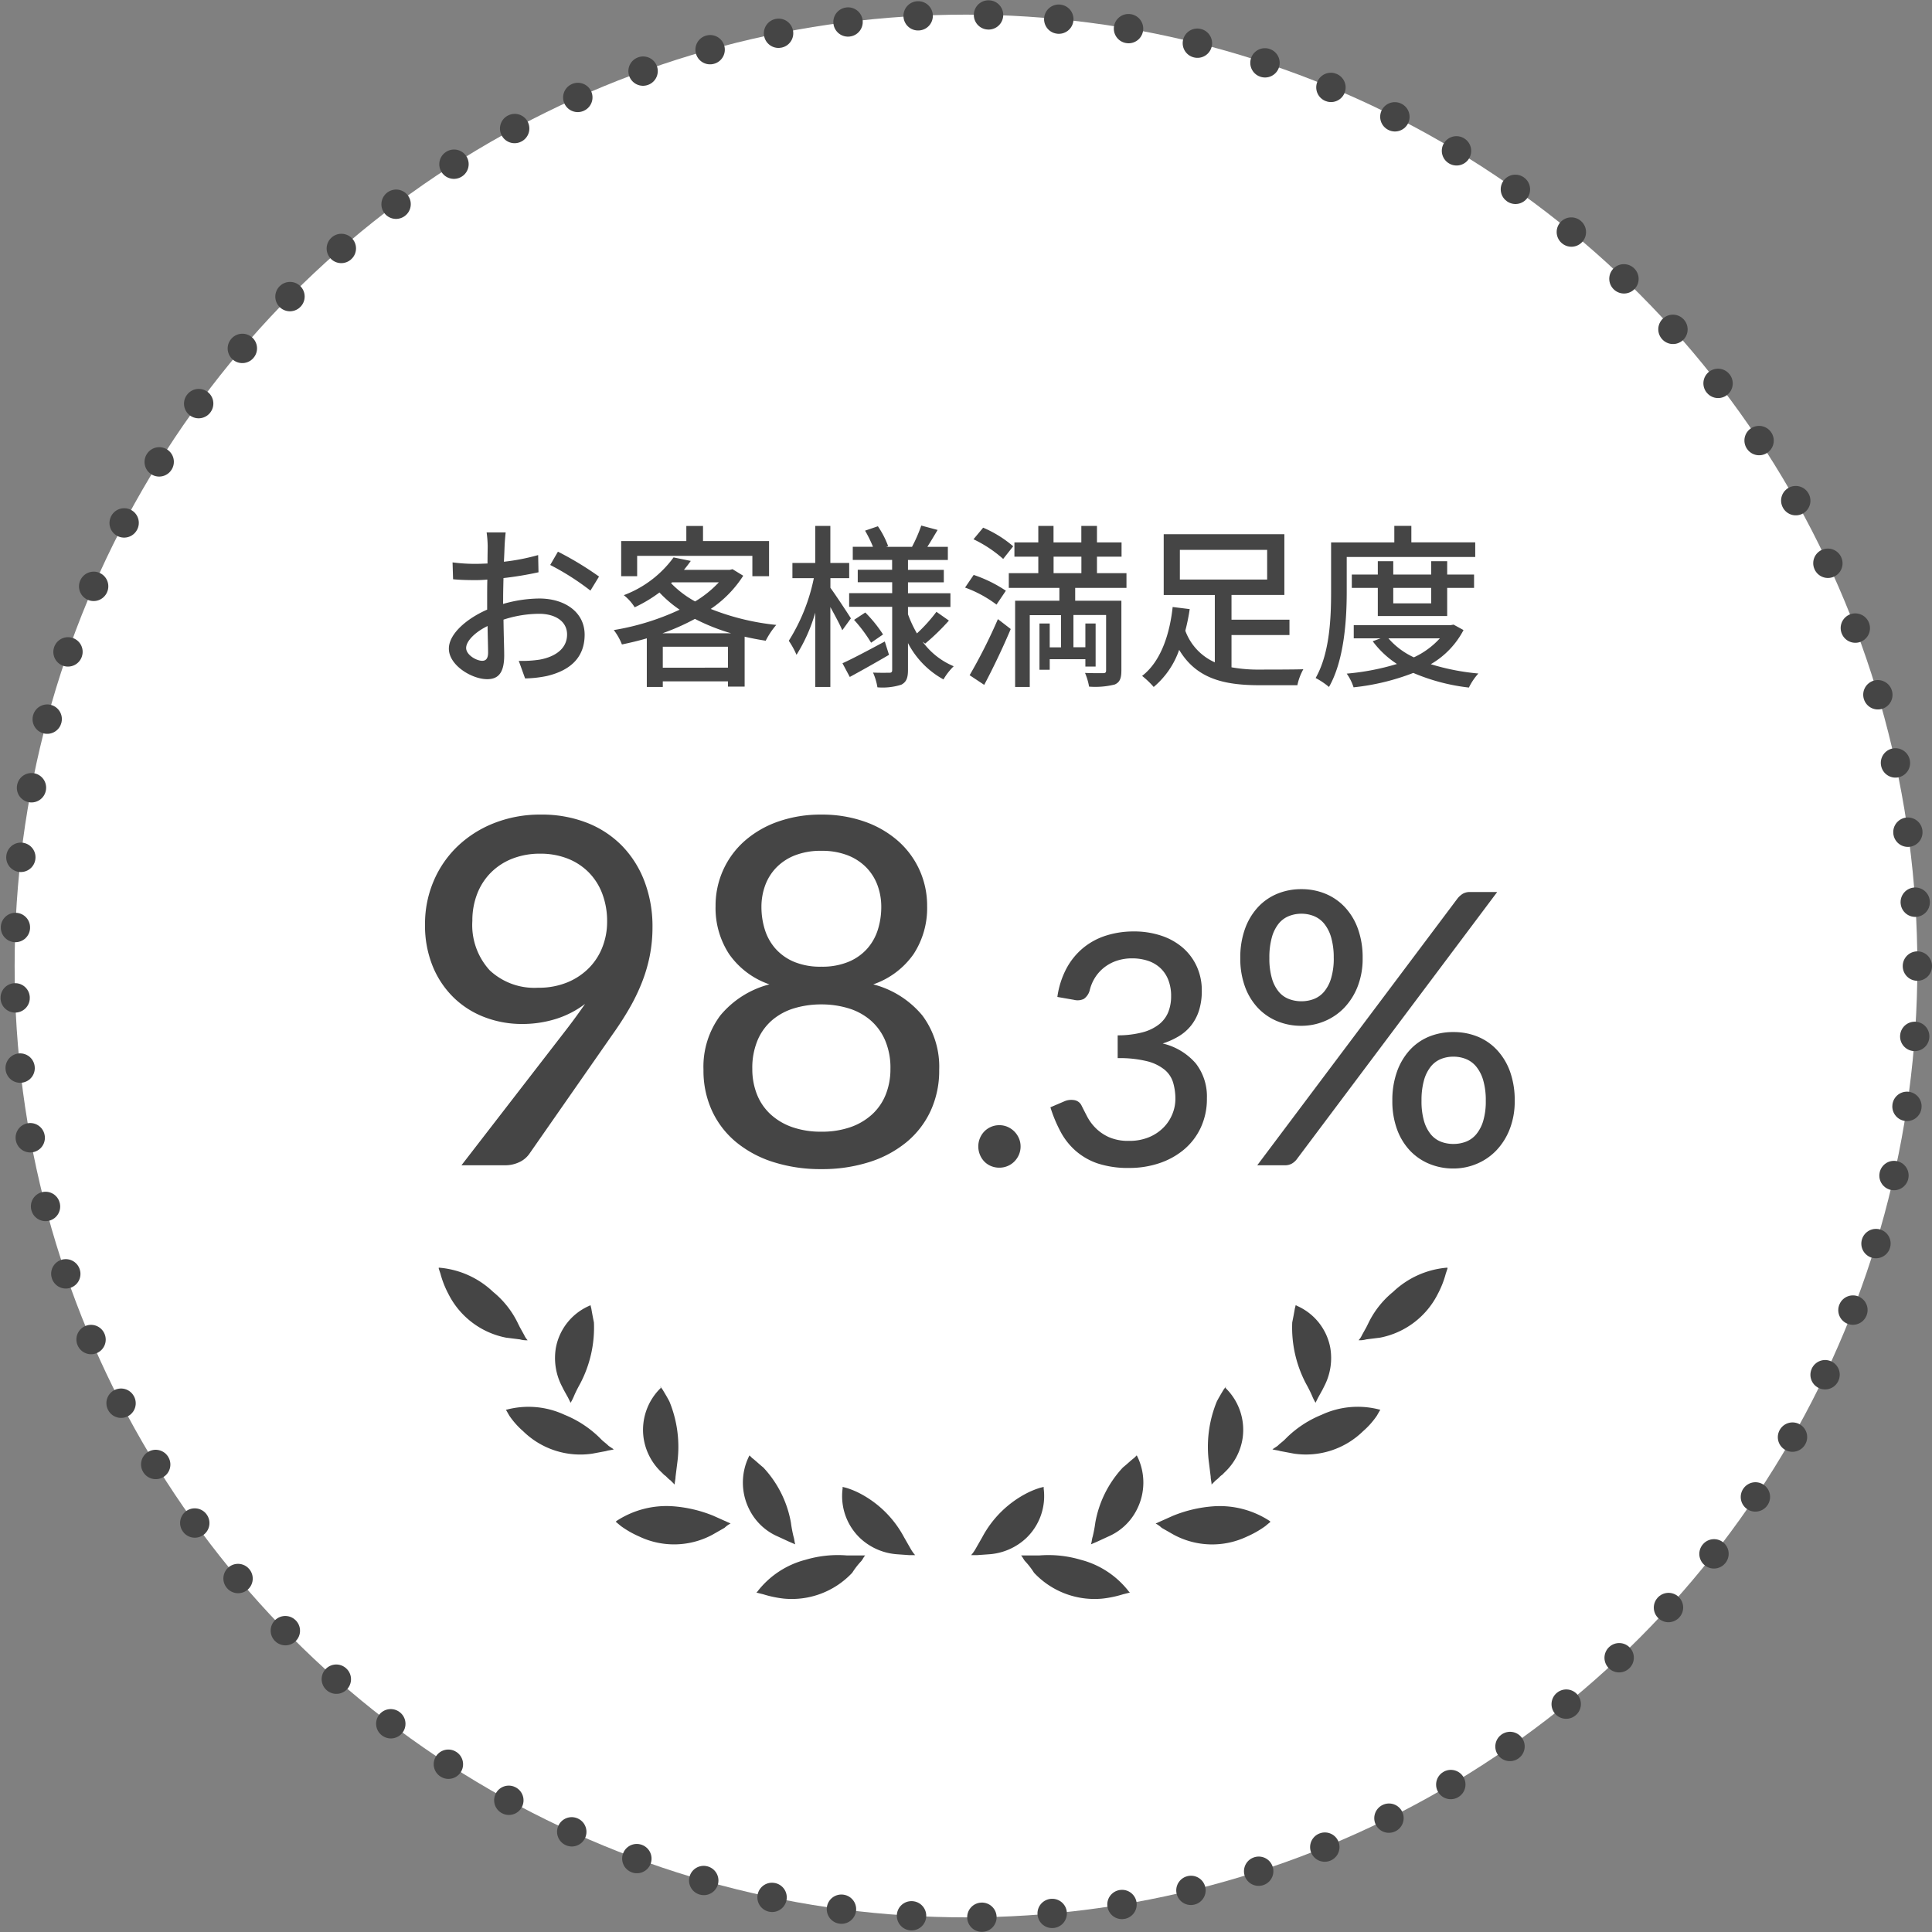 <svg xmlns="http://www.w3.org/2000/svg" width="132" height="132" viewBox="0 0 132 132">
  <rect x="0" y="0" width="132" height="132" fill="#808080" stroke="none"/>
  <g id="グループ_11665" data-name="グループ 11665" transform="translate(-308.16 -3420)">
    <g id="グループ_10964" data-name="グループ 10964">
      <circle id="楕円形_255" data-name="楕円形 255" cx="65" cy="65" r="65" transform="translate(309.16 3421)" fill="#fff" stroke="#454545" stroke-linecap="round" stroke-width="2" stroke-dasharray="0.01 4.8"/>
      <path id="パス_23682" data-name="パス 23682" d="M-32.544-.852c-.408,0-1.1-.408-1.1-.876s.6-1.08,1.464-1.5c.012.768.036,1.452.036,1.824C-32.148-1.008-32.292-.852-32.544-.852Zm1.428-4.284c0-.42.012-.888.024-1.368A23.579,23.579,0,0,0-28.7-6.9l-.024-1.176a14.45,14.45,0,0,1-2.34.456c.024-.42.036-.8.048-1.092s.048-.684.072-.912h-1.3a7.6,7.6,0,0,1,.072.936c0,.216-.012.648-.012,1.188-.288.012-.564.024-.816.024a11.8,11.8,0,0,1-1.572-.1l.036,1.152c.468.048,1.032.06,1.56.06.228,0,.492-.012.78-.036-.012.444-.012.888-.012,1.308v.744c-1.4.612-2.616,1.656-2.616,2.664,0,1.152,1.584,2.088,2.616,2.088.7,0,1.164-.36,1.164-1.62,0-.468-.036-1.464-.048-2.448a7.965,7.965,0,0,1,2.436-.4c1.08,0,1.908.5,1.908,1.416,0,1.008-.876,1.536-1.872,1.716a7.948,7.948,0,0,1-1.428.084l.432,1.2a7.958,7.958,0,0,0,1.5-.168c1.752-.42,2.568-1.4,2.568-2.82,0-1.524-1.332-2.472-3.1-2.472a9.162,9.162,0,0,0-2.472.372ZM-27.9-7.4a17.593,17.593,0,0,1,2.748,1.752l.588-.96a21.941,21.941,0,0,0-2.808-1.7Zm5.94-.624h7.872v1.392h1.14v-2.4H-17.46v-1.032H-18.6v1.032h-4.452v2.4h1.092Zm1.728,5.292a15.39,15.39,0,0,0,2.22-.984,13.789,13.789,0,0,0,2.472.984Zm.024,2.352V-1.812h4.452V-.384Zm.636-5.832h3.192A7.493,7.493,0,0,1-18-4.908a6.814,6.814,0,0,1-1.644-1.248Zm4.128-.9-.2.048h-3.12q.252-.306.468-.612l-1.176-.24a7.436,7.436,0,0,1-3.4,2.58,3.262,3.262,0,0,1,.744.828A9.553,9.553,0,0,0-20.436-5.52a8.122,8.122,0,0,0,1.38,1.176,17.219,17.219,0,0,1-4.5,1.392A3.978,3.978,0,0,1-23-1.968c.564-.12,1.14-.252,1.7-.42V.936h1.092V.552h4.452v.36h1.14V-2.5c.468.108.948.2,1.44.276a5.463,5.463,0,0,1,.72-1.08,16.646,16.646,0,0,1-4.476-1.092,7.819,7.819,0,0,0,2.22-2.268Zm8.088,3.36c-.192-.312-1.08-1.656-1.4-2.088V-6.5h1.284V-7.536H-8.76v-2.532H-9.792v2.532h-1.56V-6.5h1.464A12.8,12.8,0,0,1-11.6-2.22a5.649,5.649,0,0,1,.528.96A11.2,11.2,0,0,0-9.792-4.14V.936H-8.76v-5.46c.312.564.66,1.212.816,1.584ZM-5.04-2.172C-6.108-1.6-7.188-1.02-7.932-.684l.5.936C-6.636-.18-5.652-.732-4.752-1.26Zm-2.1-1.476a9.877,9.877,0,0,1,1.164,1.56l.816-.564a9.1,9.1,0,0,0-1.212-1.5Zm4.86,1.62A15.09,15.09,0,0,0-.66-3.6l-.852-.6A10.807,10.807,0,0,1-2.844-2.724a8.14,8.14,0,0,1-.612-1.308v-.5h2.9v-.936h-2.9v-.744h2.448v-.852H-3.456V-7.74H-.732v-.9h-1.4c.216-.336.456-.744.7-1.152l-1.116-.3A10.178,10.178,0,0,1-3.18-8.64H-4.944l.132-.048a6.075,6.075,0,0,0-.7-1.356l-.876.3a8.519,8.519,0,0,1,.54,1.1h-1.38v.9h2.688v.672H-6.888v.852h2.352v.744h-2.94v.936h2.94V-.228c0,.144-.048.192-.192.192s-.648.012-1.116-.012A4.023,4.023,0,0,1-5.544.96,4.187,4.187,0,0,0-3.912.78c.348-.18.456-.468.456-1.008V-2.064A5.978,5.978,0,0,0-1.032.42a4.291,4.291,0,0,1,.7-.9A5.015,5.015,0,0,1-2.46-2.16ZM3.732-8.676A7.877,7.877,0,0,0,1.68-9.948l-.66.792A8.613,8.613,0,0,1,3.048-7.812Zm-.5,3.036a9.135,9.135,0,0,0-2.2-1.08l-.588.864A8.175,8.175,0,0,1,2.592-4.692ZM1.752.792c.6-1.128,1.284-2.556,1.812-3.816L2.688-3.7A36.341,36.341,0,0,1,.756.132Zm4.74-8.76h1.9V-6.84h-1.9Zm4.98,2.136V-6.84H9.456V-7.968h1.68V-8.94H9.456v-1.128H8.388V-8.94h-1.9v-1.128H5.448V-8.94H3.816v.972H5.448V-6.84H3.432v1.008H6.888v.876H3.864V.936h1V-3.972H7v2.2H6.228V-3.4h-.7V-.24h.7V-.96H8.664v.5h.7V-3.4h-.7v1.62H7.848v-2.2H10.08v3.78c0,.144-.048.192-.2.192S9.192,0,8.64-.024a4.124,4.124,0,0,1,.276.936A5.448,5.448,0,0,0,10.668.768c.36-.156.456-.444.456-.96V-4.956H7.968v-.876Zm3.648-2.6h5.964v2.028H15.12Zm3.528,5.82h3.96V-3.66h-3.96V-5.352H22.26V-9.5H14.016v4.152h3.492v4.6a3.782,3.782,0,0,1-2.016-2.16,13.414,13.414,0,0,0,.3-1.476l-1.164-.144C14.448-2.856,13.9-.864,12.54.18a5.866,5.866,0,0,1,.792.756A5.783,5.783,0,0,0,15.072-1.6C16.248.36,18.1.816,20.568.816h2.58a3.862,3.862,0,0,1,.408-1.092c-.576.024-2.484.024-2.928.024a10.353,10.353,0,0,1-1.98-.156ZM26.52-7.944H35.3v-1H30.936v-1.128H29.772V-8.94h-4.32v3.384c0,1.74-.084,4.176-1.056,5.88a5.051,5.051,0,0,1,.912.612C26.352-.888,26.52-3.672,26.52-5.556Zm5.772,2.112v1.056H29.7V-5.832Zm1.092,1.92v-1.92H35.22v-.912H33.384v-.912H32.292v.912H29.7v-.912H28.644v.912H26.868v.912h1.776v1.92Zm-.5,1.524a5.531,5.531,0,0,1-1.776,1.3,5.162,5.162,0,0,1-1.74-1.3Zm.936-.936-.2.036H27v.9h1.836l-.54.2A6.388,6.388,0,0,0,29.952-.636a16.731,16.731,0,0,1-3.432.66,3.421,3.421,0,0,1,.468.936,15.753,15.753,0,0,0,4.08-.984,13.58,13.58,0,0,0,3.8,1,3.974,3.974,0,0,1,.648-.96,15.778,15.778,0,0,1-3.252-.636A5.788,5.788,0,0,0,34.5-2.952Z" transform="translate(373.652 3466)" fill="#454545"/>
      <g id="グループ_10962" data-name="グループ 10962" transform="translate(374.508 3495.841)">
        <path id="パス_22121" data-name="パス 22121" d="M-312.04,459.162c.118.118.177.295.295.413a5.2,5.2,0,0,1,.59.767,5.659,5.659,0,0,0,4.66,1.77,7.4,7.4,0,0,0,1.416-.295l.472-.118-.059-.059a6.073,6.073,0,0,0-3.3-2.183,7.739,7.739,0,0,0-2.832-.295Z" transform="translate(315.454 -428.73)" fill="#454545"/>
        <path id="パス_22122" data-name="パス 22122" d="M-315.9,456.242l-.472.826a2.5,2.5,0,0,1-.295.413h.413l.826-.059a4.121,4.121,0,0,0,2.478-1.062,3.962,3.962,0,0,0,1.239-3.422v-.118l-.236.059a5.534,5.534,0,0,0-.885.354,7.177,7.177,0,0,0-3.068,3.009Z" transform="translate(316.67 -427.071)" fill="#454545"/>
        <path id="パス_22123" data-name="パス 22123" d="M-299.57,455.789a1.793,1.793,0,0,1,.413.295l.826.472a5.536,5.536,0,0,0,5.014.118,6.638,6.638,0,0,0,1.239-.708l.354-.295-.059-.059a6.226,6.226,0,0,0-3.834-1,9.047,9.047,0,0,0-2.773.649Z" transform="translate(312.179 -427.538)" fill="#454545"/>
        <path id="パス_22124" data-name="パス 22124" d="M-305.267,454.5a9.092,9.092,0,0,1-.177.944c-.059.177-.059.354-.118.531l.413-.177.767-.354a3.912,3.912,0,0,0,1.947-1.829,4.059,4.059,0,0,0,.059-3.6l-.059-.118-.177.177c-.236.177-.472.413-.767.649a7.408,7.408,0,0,0-1.888,3.775Z" transform="translate(313.753 -426.304)" fill="#454545"/>
        <path id="パス_22125" data-name="パス 22125" d="M-288.75,448.3c.177.059.354.059.531.118l.944.177a5.583,5.583,0,0,0,4.719-1.534,5.512,5.512,0,0,0,.944-1.062l.236-.413h-.059a5.839,5.839,0,0,0-3.952.354,7.376,7.376,0,0,0-2.36,1.534l-.177.177c-.118.118-.295.236-.472.413Z" transform="translate(309.338 -425.119)" fill="#454545"/>
        <path id="パス_22126" data-name="パス 22126" d="M-293.473,443.48l-.176.236c-.177.295-.355.59-.472.826a8.164,8.164,0,0,0-.531,4.188l.118.944c0,.177.059.354.059.531l.295-.295c.177-.118.295-.295.413-.354l.177-.177a4.013,4.013,0,0,0,1.239-2.36,3.993,3.993,0,0,0-1.18-3.421Z" transform="translate(310.905 -424.618)" fill="#454545"/>
        <path id="パス_22127" data-name="パス 22127" d="M-280.121,436.344l-.118.236-.295.531a1.233,1.233,0,0,1-.236.354,1.634,1.634,0,0,0,.531-.059l.944-.118a5.611,5.611,0,0,0,3.952-3.009,6.46,6.46,0,0,0,.531-1.357l.118-.354v-.059h-.059a6.062,6.062,0,0,0-3.657,1.652A6.268,6.268,0,0,0-280.121,436.344Z" transform="translate(307.242 -421.737)" fill="#454545"/>
        <path id="パス_22128" data-name="パス 22128" d="M-285.973,441.349s.236.413.413.826a3.5,3.5,0,0,0,.236.472l.177-.354.295-.531.118-.236a4.175,4.175,0,0,0,.413-2.655,3.907,3.907,0,0,0-2.242-2.832l-.118-.059h0l-.059.236c-.059.354-.118.649-.177.944a8.213,8.213,0,0,0,.944,4.188Z" transform="translate(308.858 -422.648)" fill="#454545"/>
      </g>
      <g id="グループ_10963" data-name="グループ 10963" transform="translate(337 3495.841)">
        <path id="パス_22131" data-name="パス 22131" d="M-339.863,459.162a7.739,7.739,0,0,0-2.832.295,6.073,6.073,0,0,0-3.3,2.183l-.059.059.472.118a7.4,7.4,0,0,0,1.416.295,5.659,5.659,0,0,0,4.66-1.77,5.2,5.2,0,0,1,.59-.767c.118-.118.177-.295.295-.413Z" transform="translate(368.895 -428.73)" fill="#454545"/>
        <path id="パス_22132" data-name="パス 22132" d="M-333.885,456.242a7.177,7.177,0,0,0-3.068-3.009,5.534,5.534,0,0,0-.885-.354l-.236-.059v.118a3.962,3.962,0,0,0,1.239,3.422,4.122,4.122,0,0,0,2.478,1.062l.826.059h.413a2.5,2.5,0,0,1-.295-.413l-.472-.826Z" transform="translate(366.803 -427.071)" fill="#454545"/>
        <path id="パス_22133" data-name="パス 22133" d="M-352.421,455.258a9.046,9.046,0,0,0-2.773-.649,6.226,6.226,0,0,0-3.834,1l-.059.059.354.295a6.639,6.639,0,0,0,1.239.708,5.536,5.536,0,0,0,5.014-.118l.826-.472a1.793,1.793,0,0,1,.413-.295Z" transform="translate(372.317 -427.538)" fill="#454545"/>
        <path id="パス_22134" data-name="パス 22134" d="M-344.024,454.5a7.408,7.408,0,0,0-1.888-3.775c-.295-.236-.531-.472-.767-.649l-.177-.177-.059.118a4.059,4.059,0,0,0,.059,3.6,3.912,3.912,0,0,0,1.947,1.829l.767.354.413.177c-.059-.177-.059-.354-.118-.531a9.092,9.092,0,0,1-.177-.944Z" transform="translate(369.223 -426.304)" fill="#454545"/>
        <path id="パス_22135" data-name="パス 22135" d="M-362.247,448.066c-.177-.177-.354-.295-.472-.413l-.177-.177a7.375,7.375,0,0,0-2.36-1.534,5.839,5.839,0,0,0-3.952-.354h-.059l.236.413a5.514,5.514,0,0,0,.944,1.062,5.583,5.583,0,0,0,4.719,1.534l.944-.177c.177-.059.354-.059.531-.118Z" transform="translate(374.99 -425.119)" fill="#454545"/>
        <path id="パス_22136" data-name="パス 22136" d="M-355.342,443.6a3.993,3.993,0,0,0-1.18,3.421,4.013,4.013,0,0,0,1.239,2.36l.177.177c.118.059.236.236.413.354l.295.295c0-.177.059-.354.059-.531l.118-.944a8.164,8.164,0,0,0-.531-4.188c-.118-.236-.295-.531-.472-.826l-.177-.236Z" transform="translate(371.654 -424.618)" fill="#454545"/>
        <path id="パス_22137" data-name="パス 22137" d="M-371.771,434.162a6.062,6.062,0,0,0-3.657-1.652h-.059v.059l.118.354a6.46,6.46,0,0,0,.531,1.357,5.611,5.611,0,0,0,3.952,3.009l.944.118a1.634,1.634,0,0,0,.531.059,1.234,1.234,0,0,1-.236-.354l-.295-.531-.118-.236A6.268,6.268,0,0,0-371.771,434.162Z" transform="translate(376.623 -421.737)" fill="#454545"/>
        <path id="パス_22138" data-name="パス 22138" d="M-363,441.349a8.214,8.214,0,0,0,.944-4.188c-.059-.295-.118-.59-.177-.944l-.059-.236h0l-.118.059a3.907,3.907,0,0,0-2.242,2.832,4.175,4.175,0,0,0,.413,2.655l.118.236.295.531.177.354a3.51,3.51,0,0,0,.236-.472c.177-.413.413-.826.413-.826Z" transform="translate(373.795 -422.648)" fill="#454545"/>
      </g>
      <path id="パス_23683" data-name="パス 23683" d="M-33.727-16.7a4.576,4.576,0,0,0,1.188,3.383,4.46,4.46,0,0,0,3.3,1.188,5.114,5.114,0,0,0,2.013-.371,4.467,4.467,0,0,0,1.477-.99,4.186,4.186,0,0,0,.916-1.436,4.725,4.725,0,0,0,.313-1.708,5.292,5.292,0,0,0-.338-1.939,4.154,4.154,0,0,0-.949-1.469,4.167,4.167,0,0,0-1.444-.924,5.068,5.068,0,0,0-1.84-.322,5.132,5.132,0,0,0-1.9.338A4.255,4.255,0,0,0-32.456-20a4.19,4.19,0,0,0-.94,1.452A5.02,5.02,0,0,0-33.727-16.7Zm6.5,7.326q.644-.841,1.2-1.65A6.494,6.494,0,0,1-28.009-10a7.709,7.709,0,0,1-2.335.347,7.1,7.1,0,0,1-2.5-.446,6.178,6.178,0,0,1-2.112-1.312,6.328,6.328,0,0,1-1.46-2.137,7.357,7.357,0,0,1-.545-2.921,7.439,7.439,0,0,1,.577-2.92,7.149,7.149,0,0,1,1.625-2.384,7.655,7.655,0,0,1,2.508-1.6,8.544,8.544,0,0,1,3.209-.586A8.439,8.439,0,0,1-25.9-23.4a6.831,6.831,0,0,1,2.4,1.576,7.058,7.058,0,0,1,1.535,2.434,8.637,8.637,0,0,1,.545,3.118,10,10,0,0,1-.19,1.98,10.618,10.618,0,0,1-.544,1.832A13.267,13.267,0,0,1-23.01-10.7q-.5.866-1.147,1.774L-29.849-.759a1.713,1.713,0,0,1-.668.545,2.238,2.238,0,0,1-1,.215h-2.954ZM-9.884-2.294a5.9,5.9,0,0,0,2-.313A4.248,4.248,0,0,0-6.4-3.49a3.7,3.7,0,0,0,.924-1.361,4.666,4.666,0,0,0,.313-1.733,4.767,4.767,0,0,0-.379-1.988,3.8,3.8,0,0,0-1.023-1.37,4.181,4.181,0,0,0-1.5-.792,6.322,6.322,0,0,0-1.815-.256,6.381,6.381,0,0,0-1.832.256,4.181,4.181,0,0,0-1.5.792,3.72,3.72,0,0,0-1.015,1.37A4.859,4.859,0,0,0-14.6-6.584a4.666,4.666,0,0,0,.314,1.733,3.7,3.7,0,0,0,.924,1.361,4.248,4.248,0,0,0,1.485.883A5.9,5.9,0,0,0-9.884-2.294Zm0-19.19a4.824,4.824,0,0,0-1.79.305,3.608,3.608,0,0,0-1.279.833,3.455,3.455,0,0,0-.767,1.221,4.255,4.255,0,0,0-.256,1.485,5.172,5.172,0,0,0,.223,1.51,3.582,3.582,0,0,0,.709,1.3,3.516,3.516,0,0,0,1.262.916,4.642,4.642,0,0,0,1.9.347,4.655,4.655,0,0,0,1.889-.347,3.5,3.5,0,0,0,1.271-.916,3.582,3.582,0,0,0,.71-1.3,5.172,5.172,0,0,0,.223-1.51,4.255,4.255,0,0,0-.256-1.485,3.455,3.455,0,0,0-.767-1.221,3.608,3.608,0,0,0-1.279-.833A4.824,4.824,0,0,0-9.884-21.483Zm3.547,9.125A6.445,6.445,0,0,1-2.979-10.23,5.85,5.85,0,0,1-1.832-6.518a6.548,6.548,0,0,1-.586,2.805,6.093,6.093,0,0,1-1.65,2.137A7.589,7.589,0,0,1-6.617-.215,10.607,10.607,0,0,1-9.884.264a10.607,10.607,0,0,1-3.267-.479A7.589,7.589,0,0,1-15.7-1.576a6.093,6.093,0,0,1-1.65-2.137,6.548,6.548,0,0,1-.586-2.805,5.85,5.85,0,0,1,1.147-3.713,6.445,6.445,0,0,1,3.358-2.128,5.563,5.563,0,0,1-2.755-2.071,5.741,5.741,0,0,1-.924-3.275,5.9,5.9,0,0,1,.52-2.467,5.869,5.869,0,0,1,1.468-1.988,6.909,6.909,0,0,1,2.285-1.32,8.71,8.71,0,0,1,2.953-.478,8.71,8.71,0,0,1,2.954.478,6.909,6.909,0,0,1,2.285,1.32,5.869,5.869,0,0,1,1.469,1.988,5.9,5.9,0,0,1,.52,2.467,5.741,5.741,0,0,1-.924,3.275A5.563,5.563,0,0,1-6.337-12.359ZM.841-1.287a1.444,1.444,0,0,1,.11-.561,1.463,1.463,0,0,1,.3-.462,1.427,1.427,0,0,1,.457-.313,1.411,1.411,0,0,1,.572-.115,1.384,1.384,0,0,1,.561.115A1.493,1.493,0,0,1,3.3-2.31a1.493,1.493,0,0,1,.313.462,1.384,1.384,0,0,1,.116.561,1.411,1.411,0,0,1-.116.572A1.493,1.493,0,0,1,3.3-.253a1.417,1.417,0,0,1-.462.308,1.444,1.444,0,0,1-.561.11A1.472,1.472,0,0,1,1.71.055a1.357,1.357,0,0,1-.457-.308,1.463,1.463,0,0,1-.3-.462A1.472,1.472,0,0,1,.841-1.287ZM6.242-11.5a5.888,5.888,0,0,1,.616-1.936,4.7,4.7,0,0,1,1.133-1.4,4.675,4.675,0,0,1,1.568-.853,6.175,6.175,0,0,1,1.909-.286,5.815,5.815,0,0,1,1.881.292,4.308,4.308,0,0,1,1.469.825,3.743,3.743,0,0,1,.951,1.281,3.931,3.931,0,0,1,.341,1.65,4.395,4.395,0,0,1-.187,1.342,3.231,3.231,0,0,1-.533,1.023,3.152,3.152,0,0,1-.842.742,5.135,5.135,0,0,1-1.111.5A4.275,4.275,0,0,1,15.7-6.958a3.671,3.671,0,0,1,.759,2.382,4.621,4.621,0,0,1-.418,2,4.359,4.359,0,0,1-1.144,1.5,5.15,5.15,0,0,1-1.689.935,6.379,6.379,0,0,1-2.052.325,6.668,6.668,0,0,1-2.134-.3A4.482,4.482,0,0,1,7.507-.974a4.621,4.621,0,0,1-1.04-1.309,9.512,9.512,0,0,1-.7-1.678l.935-.4a1.193,1.193,0,0,1,.7-.088.664.664,0,0,1,.5.385q.165.33.379.742a3.257,3.257,0,0,0,.578.781,3.078,3.078,0,0,0,.907.621,3.251,3.251,0,0,0,1.37.253,3.449,3.449,0,0,0,1.386-.258,3.025,3.025,0,0,0,.99-.671,2.783,2.783,0,0,0,.594-.918,2.732,2.732,0,0,0,.2-1,3.956,3.956,0,0,0-.154-1.133,1.829,1.829,0,0,0-.589-.885,3.1,3.1,0,0,0-1.2-.578,7.858,7.858,0,0,0-2-.209V-8.877a6.621,6.621,0,0,0,1.71-.209,3.084,3.084,0,0,0,1.127-.55,2.053,2.053,0,0,0,.622-.836,2.894,2.894,0,0,0,.192-1.078,2.979,2.979,0,0,0-.2-1.133,2.2,2.2,0,0,0-.555-.809,2.3,2.3,0,0,0-.847-.484,3.408,3.408,0,0,0-1.062-.16,3.254,3.254,0,0,0-1.056.165,2.84,2.84,0,0,0-.858.462,2.738,2.738,0,0,0-.627.7,2.9,2.9,0,0,0-.363.88,1.05,1.05,0,0,1-.391.561.981.981,0,0,1-.676.066ZM27.1-14.157a5.2,5.2,0,0,1-.344,1.95,4.431,4.431,0,0,1-.917,1.45,3.966,3.966,0,0,1-1.333.91,4.082,4.082,0,0,1-1.593.319,4.248,4.248,0,0,1-1.657-.319,3.83,3.83,0,0,1-1.319-.91,4.215,4.215,0,0,1-.878-1.45,5.577,5.577,0,0,1-.319-1.95,5.769,5.769,0,0,1,.319-1.989,4.336,4.336,0,0,1,.878-1.476,3.75,3.75,0,0,1,1.319-.923,4.248,4.248,0,0,1,1.657-.319,4.248,4.248,0,0,1,1.658.319,3.814,3.814,0,0,1,1.326.923,4.281,4.281,0,0,1,.884,1.476A5.77,5.77,0,0,1,27.1-14.157Zm-1.976,0a4.91,4.91,0,0,0-.176-1.41,2.636,2.636,0,0,0-.474-.936,1.772,1.772,0,0,0-.7-.52,2.273,2.273,0,0,0-.858-.163,2.272,2.272,0,0,0-.858.163,1.723,1.723,0,0,0-.7.52,2.626,2.626,0,0,0-.462.936,5.088,5.088,0,0,0-.169,1.41,4.838,4.838,0,0,0,.169,1.372,2.561,2.561,0,0,0,.462.917,1.691,1.691,0,0,0,.7.507,2.356,2.356,0,0,0,.858.156,2.356,2.356,0,0,0,.858-.156,1.739,1.739,0,0,0,.7-.507,2.572,2.572,0,0,0,.474-.917A4.669,4.669,0,0,0,25.126-14.157ZM33.6-18.252a1.53,1.53,0,0,1,.332-.292.956.956,0,0,1,.527-.124h1.833L22.591-.4a1.145,1.145,0,0,1-.338.293A.935.935,0,0,1,21.785,0H19.9ZM37.489-4.407a5.2,5.2,0,0,1-.345,1.95,4.431,4.431,0,0,1-.917,1.45A3.966,3.966,0,0,1,34.9-.1,4.082,4.082,0,0,1,33.3.221,4.248,4.248,0,0,1,31.645-.1a3.83,3.83,0,0,1-1.32-.91,4.215,4.215,0,0,1-.877-1.45,5.577,5.577,0,0,1-.319-1.95A5.769,5.769,0,0,1,29.448-6.4a4.336,4.336,0,0,1,.877-1.476,3.678,3.678,0,0,1,1.32-.917A4.325,4.325,0,0,1,33.3-9.1a4.325,4.325,0,0,1,1.658.312,3.74,3.74,0,0,1,1.326.917A4.28,4.28,0,0,1,37.17-6.4,5.769,5.769,0,0,1,37.489-4.407Zm-1.976,0a4.842,4.842,0,0,0-.176-1.4,2.639,2.639,0,0,0-.474-.93,1.772,1.772,0,0,0-.7-.52,2.272,2.272,0,0,0-.858-.162,2.258,2.258,0,0,0-.864.162,1.733,1.733,0,0,0-.689.52,2.628,2.628,0,0,0-.461.93,5.018,5.018,0,0,0-.169,1.4,4.823,4.823,0,0,0,.169,1.378,2.564,2.564,0,0,0,.461.91,1.7,1.7,0,0,0,.689.507,2.341,2.341,0,0,0,.864.156,2.356,2.356,0,0,0,.858-.156,1.739,1.739,0,0,0,.7-.507,2.577,2.577,0,0,0,.474-.91A4.655,4.655,0,0,0,35.513-4.407Z" transform="translate(374.16 3499.614)" fill="#454545"/>
    </g>
  </g>
</svg>
